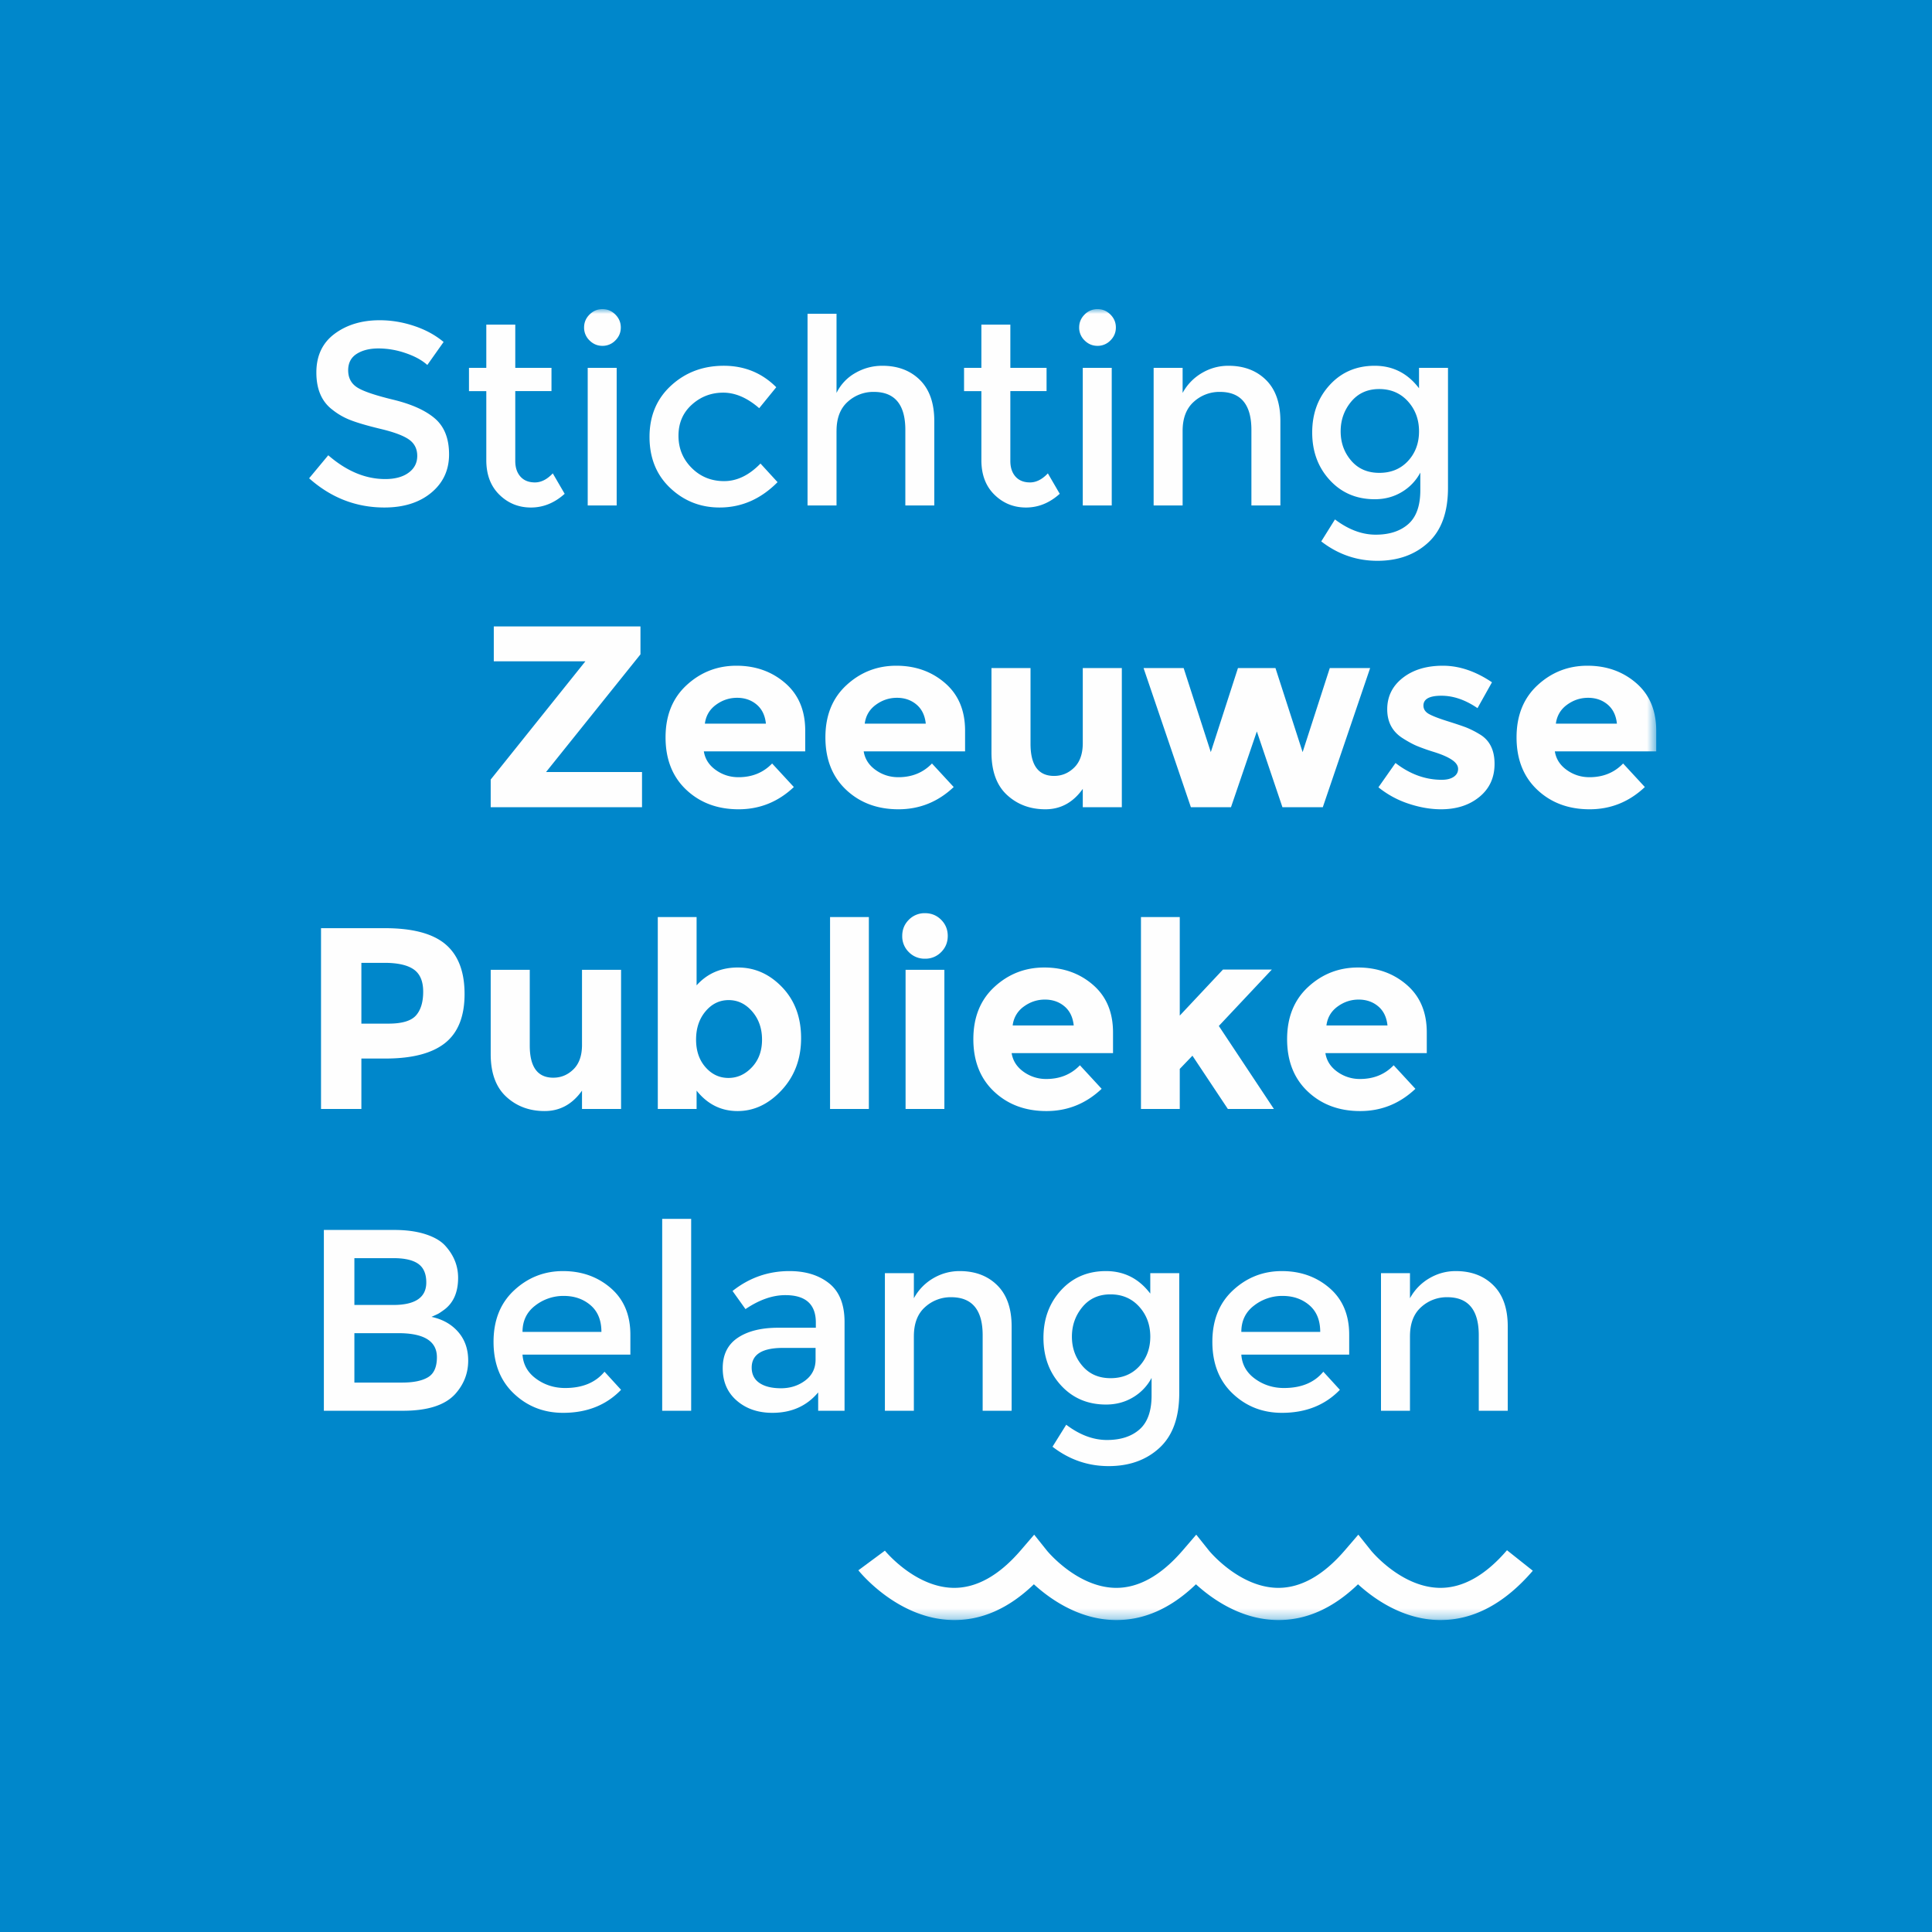 <svg width="200" height="200" xmlns="http://www.w3.org/2000/svg" xmlns:xlink="http://www.w3.org/1999/xlink"><defs><path id="a" d="M0 135.707h139.452V0H0z"/></defs><g fill="none" fill-rule="evenodd"><path d="M0 0h200v200H0z" fill="#0087CB"/><g transform="translate(32 32)"><path d="M7.19 4.07c-.92 0-1.674.187-2.264.562-.589.375-.883.942-.883 1.7 0 .76.294 1.34.883 1.741.59.402 1.844.834 3.763 1.3 1.92.463 3.364 1.114 4.338 1.953.973.84 1.46 2.076 1.46 3.71 0 1.632-.617 2.957-1.849 3.975-1.23 1.017-2.847 1.526-4.846 1.526-2.928 0-5.525-1.008-7.792-3.025l1.981-2.383c1.893 1.642 3.856 2.463 5.892 2.463 1.016 0 1.824-.218 2.422-.656.598-.437.898-1.018.898-1.74 0-.724-.28-1.286-.844-1.688-.562-.4-1.53-.767-2.905-1.097-1.375-.33-2.419-.634-3.133-.91a7.044 7.044 0 01-1.9-1.085C1.301 9.577.75 8.292.75 6.56c0-1.73.628-3.066 1.886-4.003 1.26-.937 2.816-1.406 4.673-1.406 1.195 0 2.383.197 3.561.59 1.178.392 2.196.946 3.052 1.66l-1.686 2.382c-.554-.499-1.304-.91-2.249-1.23A8.675 8.675 0 007.19 4.07m14.15 4.418v7.23c0 .678.18 1.218.537 1.62.357.401.857.602 1.499.602.643 0 1.259-.312 1.848-.937l1.23 2.115c-1.051.947-2.217 1.42-3.493 1.42-1.276 0-2.365-.442-3.266-1.326-.902-.884-1.353-2.075-1.353-3.575V8.488h-1.794v-2.41h1.794V1.606h2.999v4.472h3.749v2.41h-3.75z" fill="#FEFEFE"/><mask id="b" fill="#fff"><use xlink:href="#a"/></mask><path d="M28.839 20.324h2.999V6.078h-2.999v14.246zm.187-17.084a1.828 1.828 0 01-.562-1.339c0-.517.187-.964.562-1.339.375-.375.82-.562 1.339-.562.517 0 .964.187 1.338.562.376.375.562.822.562 1.339 0 .518-.186.964-.562 1.339a1.825 1.825 0 01-1.338.562c-.519 0-.964-.187-1.339-.562zm13.468 17.297c-1.981 0-3.687-.673-5.114-2.02-1.428-1.349-2.142-3.112-2.142-5.29s.745-3.949 2.235-5.315c1.49-1.366 3.308-2.048 5.45-2.048 2.14 0 3.954.74 5.435 2.222l-1.766 2.17c-1.233-1.072-2.474-1.608-3.723-1.608-1.25 0-2.334.415-3.253 1.245-.92.831-1.38 1.902-1.38 3.214s.456 2.423 1.366 3.333c.91.91 2.03 1.366 3.36 1.366s2.585-.607 3.763-1.82l1.767 1.927c-1.731 1.75-3.73 2.624-5.998 2.624m12.102-7.925v7.712h-2.999V.482h3v8.194a4.755 4.755 0 011.94-2.062c.867-.5 1.8-.75 2.8-.75 1.606 0 2.905.492 3.895 1.473.991.982 1.486 2.4 1.486 4.257v8.73H61.72v-7.82c0-2.623-1.089-3.935-3.267-3.935a3.928 3.928 0 00-2.705 1.03c-.767.688-1.15 1.692-1.15 3.013M72.59 8.488v7.23c0 .678.18 1.218.536 1.62.358.401.858.602 1.5.602.643 0 1.259-.312 1.848-.937l1.23 2.115c-1.052.947-2.217 1.42-3.493 1.42-1.276 0-2.365-.442-3.266-1.326-.903-.884-1.353-2.075-1.353-3.575V8.488h-1.794v-2.41h1.794V1.606h2.999v4.472h3.749v2.41h-3.75zm7.498 11.836h2.999V6.078h-2.999v14.246zm.187-17.084a1.83 1.83 0 01-.561-1.339c0-.517.187-.964.561-1.339A1.828 1.828 0 0181.614 0c.518 0 .964.187 1.339.562.375.375.562.822.562 1.339 0 .518-.187.964-.562 1.339a1.828 1.828 0 01-1.339.562c-.518 0-.964-.187-1.339-.562zm10.149 9.372v7.712h-3V6.078h3v2.598a5.327 5.327 0 011.994-2.062c.848-.5 1.763-.75 2.745-.75 1.607 0 2.906.492 3.897 1.473.99.982 1.485 2.4 1.485 4.257v8.73h-3v-7.82c0-2.623-1.088-3.935-3.266-3.935a3.926 3.926 0 00-2.704 1.03c-.767.688-1.151 1.692-1.151 3.013m16.36.04c0 1.169.36 2.178 1.084 3.026.724.848 1.696 1.272 2.919 1.272s2.213-.411 2.973-1.232c.757-.821 1.137-1.843 1.137-3.066 0-1.222-.384-2.258-1.151-3.106-.768-.848-1.76-1.272-2.973-1.272-1.214 0-2.181.438-2.905 1.312-.723.875-1.084 1.897-1.084 3.066zm11.112-6.574v12.425c0 2.517-.682 4.404-2.05 5.663-1.364 1.258-3.118 1.888-5.26 1.888s-4.08-.67-5.811-2.008l1.42-2.276c1.392 1.052 2.798 1.579 4.217 1.579 1.419 0 2.544-.366 3.374-1.097.83-.733 1.245-1.902 1.245-3.508v-1.821a5.108 5.108 0 01-1.914 2.008c-.83.5-1.764.75-2.8.75-1.891 0-3.444-.66-4.658-1.982-1.214-1.32-1.82-2.963-1.82-4.926 0-1.964.606-3.606 1.82-4.927 1.214-1.321 2.763-1.982 4.646-1.982s3.415.777 4.592 2.33V6.078h2.999zM18.797 51.563v-2.865l9.8-12.237h-9.48v-3.615h15.184v2.892L24.527 47.92h9.935v3.642zm27.526-10.631c-.553-.464-1.228-.696-2.021-.696-.795 0-1.523.241-2.182.723-.661.482-1.045 1.134-1.152 1.954h6.319c-.089-.856-.41-1.517-.964-1.98zm3.856 8.542c-1.625 1.535-3.53 2.303-5.716 2.303-2.188 0-3.995-.674-5.423-2.022-1.428-1.348-2.142-3.155-2.142-5.423 0-2.266.727-4.069 2.182-5.408 1.455-1.339 3.174-2.009 5.155-2.009 1.982 0 3.663.6 5.047 1.795 1.384 1.196 2.075 2.838 2.075 4.927v2.142H40.861c.124.785.535 1.428 1.232 1.927.696.5 1.481.75 2.356.75 1.41 0 2.57-.473 3.481-1.419l2.249 2.437zm12.691-8.542c-.552-.464-1.226-.696-2.02-.696s-1.522.241-2.182.723c-.661.482-1.045 1.134-1.151 1.954h6.319c-.09-.856-.411-1.517-.965-1.98zm3.857 8.542c-1.625 1.535-3.53 2.303-5.716 2.303-2.188 0-3.995-.674-5.423-2.022-1.428-1.348-2.142-3.155-2.142-5.423 0-2.266.727-4.069 2.183-5.408 1.454-1.339 3.173-2.009 5.154-2.009 1.982 0 3.664.6 5.047 1.795 1.384 1.196 2.075 2.838 2.075 4.927v2.142H57.409c.124.785.535 1.428 1.232 1.927.696.5 1.48.75 2.356.75 1.41 0 2.57-.473 3.48-1.419l2.25 2.437zm13.362-4.552v-7.765h4.043v14.406h-4.043v-1.9c-1 1.41-2.29 2.114-3.87 2.114s-2.904-.496-3.976-1.486c-1.071-.99-1.606-2.459-1.606-4.405v-8.729h4.043v7.845c0 2.214.812 3.321 2.436 3.321.804 0 1.5-.29 2.089-.87.589-.58.884-1.424.884-2.53m15.342 6.64h-4.15l-4.9-14.406h4.15l2.811 8.702 2.812-8.702h3.882l2.812 8.702 2.812-8.702h4.177l-4.9 14.406h-4.178l-2.65-7.846zm27.285-4.485c0 1.419-.52 2.557-1.566 3.414-1.044.857-2.37 1.285-3.976 1.285-1.07 0-2.187-.192-3.348-.576a9.841 9.841 0 01-3.131-1.7l1.767-2.517c1.498 1.16 3.096 1.74 4.792 1.74.518 0 .928-.102 1.233-.307.303-.205.455-.478.455-.817 0-.34-.21-.652-.63-.938-.42-.285-1.028-.552-1.822-.803a21.033 21.033 0 01-1.82-.642c-.42-.18-.897-.437-1.433-.777-1.087-.678-1.632-1.682-1.632-3.012s.535-2.414 1.605-3.253c1.072-.84 2.456-1.26 4.153-1.26 1.695 0 3.39.572 5.085 1.715l-1.498 2.677c-1.25-.856-2.496-1.285-3.736-1.285-1.24 0-1.86.339-1.86 1.017 0 .375.195.67.588.884.393.215 1.046.465 1.956.75.91.286 1.556.505 1.94.656a9.83 9.83 0 011.38.709c.998.608 1.498 1.62 1.498 3.04m11.702-6.146c-.554-.464-1.228-.696-2.021-.696-.795 0-1.523.241-2.183.723-.66.482-1.044 1.134-1.151 1.954h6.319c-.09-.856-.41-1.517-.964-1.98zm3.856 8.542c-1.625 1.535-3.53 2.303-5.716 2.303-2.188 0-3.995-.674-5.423-2.022-1.428-1.348-2.142-3.155-2.142-5.423 0-2.266.727-4.069 2.182-5.408 1.455-1.339 3.173-2.009 5.154-2.009 1.982 0 3.664.6 5.048 1.795 1.383 1.196 2.075 2.838 2.075 4.927v2.142h-10.496c.124.785.535 1.428 1.232 1.927.696.5 1.48.75 2.356.75 1.41 0 2.57-.473 3.48-1.419l2.25 2.437zM11.06 73.122c.498-.562.748-1.383.748-2.463s-.325-1.848-.978-2.303c-.65-.455-1.664-.683-3.039-.683H5.41v6.293h2.81c1.393 0 2.338-.282 2.84-.844m3.064-7.364c1.313 1.116 1.968 2.83 1.968 5.142 0 2.312-.674 4.003-2.02 5.074-1.349 1.071-3.407 1.606-6.173 1.606H5.41v5.222H1.232V64.085h6.613c2.874 0 4.967.558 6.28 1.673m14.124 10.403v-7.765h4.044v14.406h-4.044v-1.9c-1 1.41-2.29 2.114-3.87 2.114s-2.904-.496-3.976-1.486c-1.07-.99-1.606-2.459-1.606-4.405v-8.729h4.044v7.846c0 2.213.81 3.32 2.436 3.32.803 0 1.499-.29 2.088-.87.59-.58.884-1.424.884-2.53m11.808-.549c0 1.169.325 2.125.978 2.865.651.74 1.441 1.11 2.37 1.11.927 0 1.74-.37 2.436-1.11.696-.74 1.044-1.691 1.044-2.852 0-1.16-.339-2.133-1.017-2.918-.679-.785-1.49-1.178-2.437-1.178-.946 0-1.745.388-2.396 1.164-.653.777-.978 1.75-.978 2.919m4.338-7.458c1.75 0 3.275.684 4.58 2.049 1.302 1.366 1.953 3.119 1.953 5.262 0 2.142-.669 3.936-2.008 5.382-1.339 1.446-2.86 2.169-4.565 2.169-1.705 0-3.12-.705-4.244-2.115v1.9h-4.017V62.934h4.017v7.07c1.106-1.233 2.534-1.85 4.284-1.85m9.532 14.648h4.017V62.934h-4.017zm7.818 0h4.017V68.396h-4.017v14.406zm.336-16.24a2.277 2.277 0 01-.683-1.674c0-.66.228-1.218.683-1.673a2.275 2.275 0 011.674-.683c.66 0 1.217.228 1.672.683.456.455.684 1.013.684 1.673 0 .661-.228 1.219-.684 1.674a2.274 2.274 0 01-1.672.683 2.275 2.275 0 01-1.674-.683zm16.106 5.61c-.554-.464-1.228-.696-2.022-.696-.794 0-1.522.24-2.182.723a2.759 2.759 0 00-1.15 1.954h6.318c-.09-.856-.41-1.517-.964-1.981zm3.855 8.542c-1.625 1.536-3.53 2.303-5.716 2.303-2.187 0-3.994-.674-5.423-2.022-1.428-1.347-2.142-3.155-2.142-5.422s.728-4.07 2.183-5.41c1.454-1.338 3.173-2.008 5.154-2.008 1.982 0 3.664.599 5.047 1.795 1.384 1.196 2.075 2.838 2.075 4.927v2.142H72.724c.125.785.535 1.428 1.232 1.928a3.945 3.945 0 002.356.749c1.41 0 2.57-.472 3.481-1.42l2.25 2.438zm8.087 2.088h-4.017V62.934h4.017v10.201l4.472-4.766h5.06l-5.488 5.838 5.703 8.595h-4.767l-3.668-5.516-1.312 1.366zm20.538-10.63c-.554-.464-1.228-.696-2.022-.696-.794 0-1.522.24-2.182.723-.661.482-1.045 1.134-1.151 1.954h6.319c-.09-.856-.411-1.517-.964-1.981zm3.855 8.542c-1.625 1.536-3.53 2.303-5.716 2.303-2.187 0-3.994-.674-5.423-2.022-1.428-1.347-2.142-3.155-2.142-5.422s.728-4.07 2.183-5.41c1.454-1.338 3.173-2.008 5.154-2.008 1.982 0 3.664.599 5.047 1.795 1.384 1.196 2.075 2.838 2.075 4.927v2.142h-10.496c.125.785.535 1.428 1.232 1.928a3.945 3.945 0 002.356.749c1.41 0 2.57-.472 3.48-1.42l2.25 2.438zM4.686 111.123H9.64c1.16 0 2.05-.183 2.665-.55.615-.365.923-1.056.923-2.074 0-1.66-1.33-2.49-3.989-2.49H4.686v5.114zm0-8.033h4.017c2.284 0 3.426-.777 3.426-2.33 0-.892-.276-1.534-.83-1.927-.553-.393-1.41-.59-2.57-.59H4.686v4.847zm5.034 10.952H1.526V95.324H8.81c1.268 0 2.36.153 3.28.456.92.304 1.603.714 2.05 1.232.856.964 1.284 2.052 1.284 3.266 0 1.464-.465 2.554-1.392 3.268-.339.25-.572.406-.697.468-.125.063-.347.165-.669.307 1.161.25 2.084.773 2.772 1.568.687.794 1.03 1.78 1.03 2.959 0 1.302-.446 2.454-1.339 3.453-1.053 1.16-2.856 1.74-5.408 1.74zm12.37-8.167h8.168c0-1.196-.375-2.115-1.125-2.76-.75-.64-1.674-.962-2.771-.962a4.741 4.741 0 00-2.96 1.004c-.874.669-1.311 1.575-1.311 2.718zm11.167 2.356H22.09c.07 1.036.544 1.87 1.419 2.503.874.635 1.874.952 2.999.952 1.785 0 3.142-.563 4.07-1.687l1.714 1.874c-1.536 1.589-3.535 2.383-5.998 2.383-2 0-3.7-.665-5.101-1.995-1.402-1.33-2.102-3.115-2.102-5.356 0-2.24.714-4.02 2.143-5.342 1.427-1.32 3.109-1.981 5.046-1.981 1.937 0 3.583.585 4.94 1.754 1.357 1.17 2.036 2.78 2.036 4.834v2.06zm3.293 5.811h2.999V94.174H36.55zm15.878-5.302v-1.205h-3.373c-2.16 0-3.24.679-3.24 2.035 0 .696.267 1.228.803 1.593.535.366 1.28.549 2.235.549.956 0 1.79-.268 2.505-.803.714-.536 1.07-1.259 1.07-2.169zm3 5.302h-2.731v-1.902c-1.18 1.411-2.759 2.116-4.74 2.116-1.483 0-2.71-.419-3.682-1.259-.974-.839-1.46-1.959-1.46-3.361 0-1.401.518-2.45 1.553-3.145 1.035-.697 2.436-1.045 4.204-1.045h3.883v-.535c0-1.893-1.053-2.839-3.16-2.839-1.32 0-2.696.482-4.123 1.446l-1.34-1.875c1.733-1.374 3.697-2.061 5.892-2.061 1.678 0 3.048.425 4.11 1.272 1.061.848 1.593 2.182 1.593 4.003v9.185zm7.175-7.712v7.712h-2.999V99.797h3v2.597a5.327 5.327 0 011.993-2.062c.848-.5 1.763-.75 2.745-.75 1.607 0 2.906.49 3.897 1.474.99.98 1.485 2.4 1.485 4.256v8.73h-2.999v-7.818c0-2.625-1.089-3.937-3.267-3.937a3.93 3.93 0 00-2.704 1.03c-.768.688-1.15 1.693-1.15 3.013m16.36.04c0 1.17.36 2.178 1.084 3.025.724.849 1.696 1.273 2.919 1.273s2.213-.41 2.972-1.233c.758-.82 1.138-1.841 1.138-3.065 0-1.223-.384-2.258-1.151-3.106-.768-.848-1.76-1.272-2.973-1.272-1.214 0-2.181.438-2.905 1.313-.723.874-1.084 1.896-1.084 3.065zm11.112-6.573v12.424c0 2.516-.682 4.405-2.05 5.664-1.364 1.257-3.118 1.886-5.26 1.886s-4.08-.67-5.811-2.007l1.42-2.277c1.392 1.054 2.798 1.58 4.217 1.58 1.419 0 2.544-.366 3.374-1.097.83-.733 1.245-1.902 1.245-3.508v-1.821a5.11 5.11 0 01-1.915 2.008c-.83.5-1.763.749-2.798.749-1.892 0-3.445-.66-4.66-1.98-1.213-1.321-1.82-2.964-1.82-4.927 0-1.964.607-3.606 1.82-4.928 1.215-1.32 2.764-1.981 4.647-1.981 1.883 0 3.414.776 4.592 2.33v-2.115h2.999zm6.426 6.078h8.167c0-1.196-.375-2.115-1.125-2.76-.75-.64-1.673-.962-2.771-.962a4.741 4.741 0 00-2.96 1.004c-.874.669-1.311 1.575-1.311 2.718zm11.166 2.356H96.502c.07 1.036.545 1.87 1.419 2.503.875.635 1.875.952 2.999.952 1.785 0 3.142-.563 4.07-1.687l1.714 1.874c-1.535 1.589-3.535 2.383-5.998 2.383-2 0-3.7-.665-5.101-1.995-1.402-1.33-2.102-3.115-2.102-5.356 0-2.24.714-4.02 2.143-5.342 1.427-1.32 3.11-1.981 5.046-1.981 1.937 0 3.584.585 4.94 1.754 1.357 1.17 2.036 2.78 2.036 4.834v2.06zm6.292-1.901v7.712h-3V99.797h3v2.597a5.327 5.327 0 011.995-2.062c.848-.5 1.763-.75 2.745-.75 1.607 0 2.906.49 3.896 1.474.99.98 1.486 2.4 1.486 4.256v8.73h-3v-7.818c0-2.625-1.088-3.937-3.266-3.937a3.928 3.928 0 00-2.704 1.03c-.768.688-1.151 1.693-1.151 3.013m3.169 29.377l-.176-.001c-3.742-.064-6.728-2.2-8.373-3.701-2.602 2.508-5.422 3.754-8.403 3.7-3.743-.063-6.73-2.198-8.374-3.7-2.603 2.508-5.422 3.753-8.403 3.7-3.744-.063-6.73-2.198-8.374-3.7-2.603 2.508-5.423 3.753-8.404 3.7-5.667-.097-9.6-4.942-9.765-5.148l2.747-2.033c.03.038 3.11 3.793 7.098 3.85 2.373.03 4.722-1.274 6.97-3.893l1.386-1.613 1.325 1.66c.028.034 3.107 3.789 7.097 3.847 2.379.03 4.72-1.276 6.969-3.894l1.386-1.613 1.325 1.66c.028.034 3.108 3.789 7.096 3.847 2.377.03 4.722-1.275 6.97-3.894l1.386-1.613 1.326 1.66c.027.034 3.107 3.789 7.095 3.847 2.376.03 4.722-1.275 6.97-3.894l2.673 2.122c-2.91 3.387-6.121 5.104-9.546 5.104" fill="#FEFEFE" mask="url(#b)"/></g></g></svg>